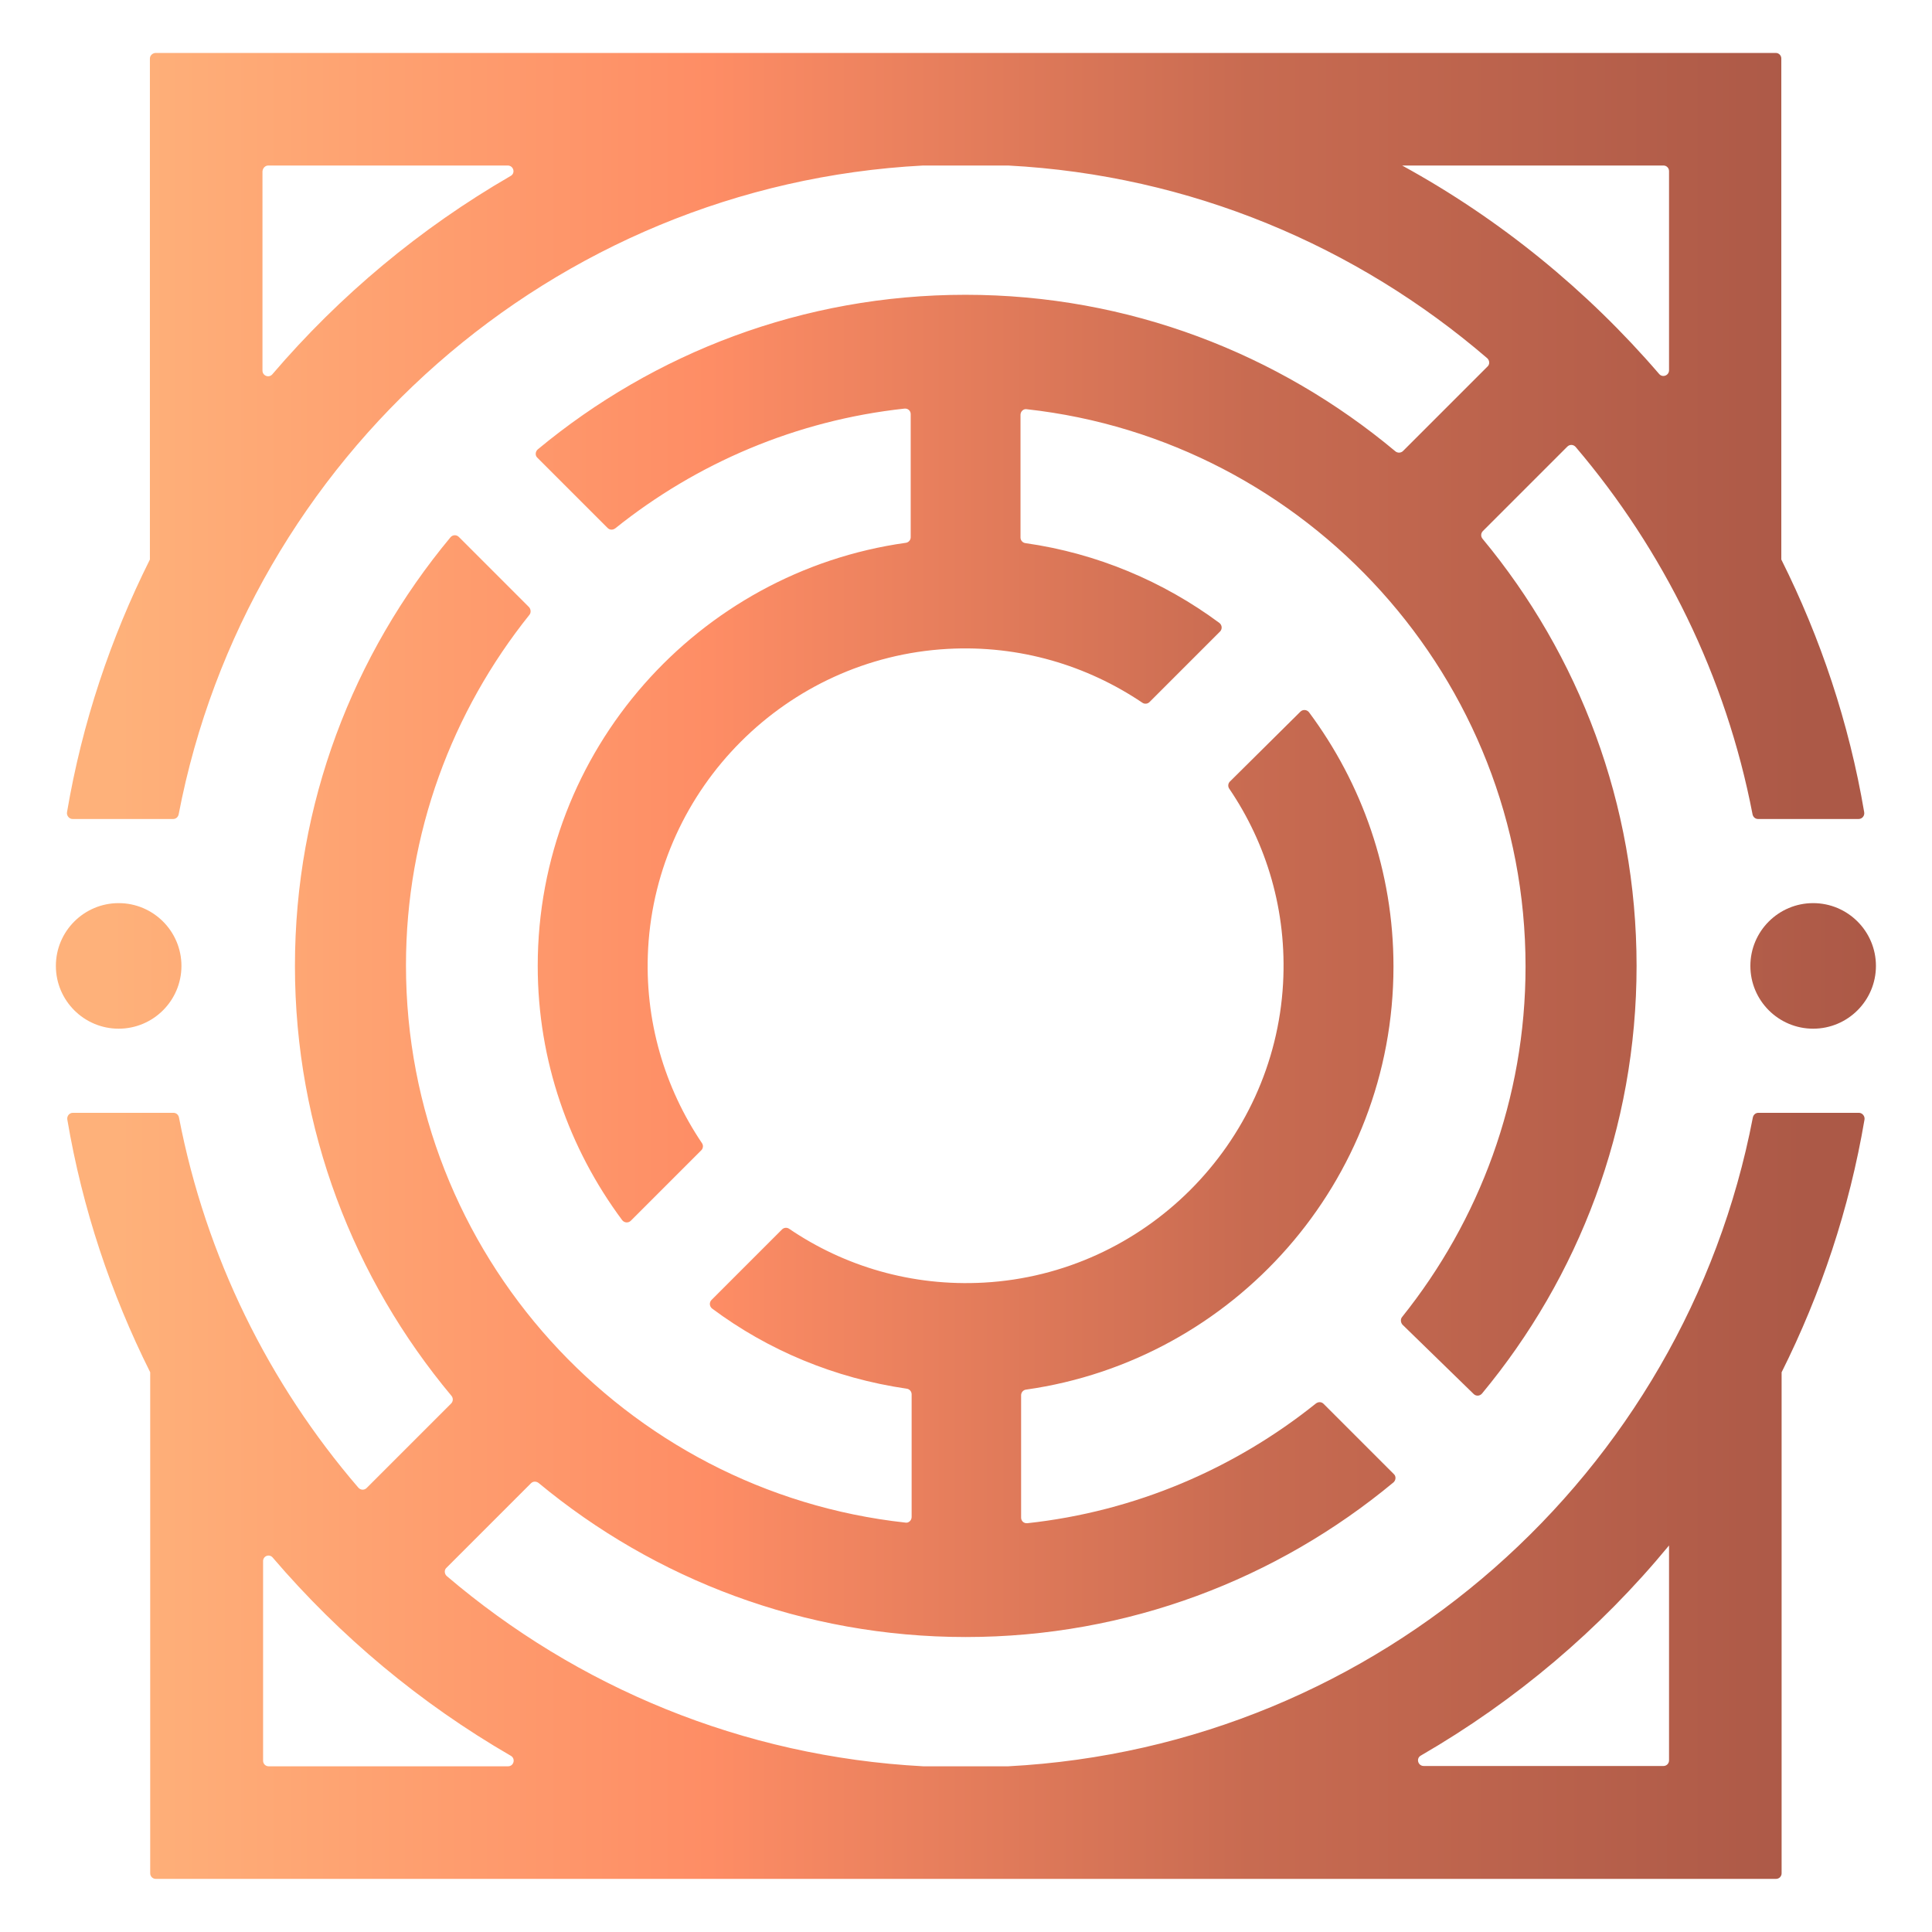 <svg width="100%" height="100%" viewBox="0 0 3467 3467" xmlns="http://www.w3.org/2000/svg" xmlns:xlink="http://www.w3.org/1999/xlink" style="fill-rule:evenodd;clip-rule:evenodd;stroke-linejoin:round;stroke-miterlimit:2;"><g id="pic"><g><g><g><clipPath id="_clip1"><path d="M100.273 1733.33c0 62.159 50.504 112.663 112.663 112.663s112.663-50.504 112.663-112.663-50.504-112.663-112.663-112.663-112.663 50.504-112.663 112.663"/></clipPath><g clip-path="url(#_clip1)"><rect x="30.344" y="-573.208" width="3374.34" height="4023.68" style="fill:url(#_Linear2);"/></g></g><g><clipPath id="_clip3"><path d="M3141.07 1733.33c0 62.159 50.504 112.663 112.663 112.663s112.663-50.504 112.663-112.663-50.504-112.663-112.663-112.663-112.663 50.504-112.663 112.663"/></clipPath><g clip-path="url(#_clip3)"><rect x="134.127" y="-270.183" width="3374.34" height="4023.68" style="fill:url(#_Linear4);"/></g></g><g><clipPath id="_clip5"><path d="M481.552 297.017h429.562c10.545.0 14.43 13.875 4.995 18.87-162.057 93.793-306.355 214.226-427.343 355.749-6.104 7.215-17.759 2.775-17.759-6.66V307.562c.555-6.105 4.995-10.545 10.545-10.545zm2034.6.0h468.967c5.55.0 9.99 4.44 9.99 9.99v357.414c0 9.435-11.655 13.875-17.76 6.66-129.313-150.403-285.82-278.05-461.197-374.064M268.992 104.99v899.085c-70.484 140.968-121.543 293.036-148.737 453.428-1.11 6.105 3.884 12.21 9.989 12.21h180.372c4.995.0 8.88-3.33 9.99-8.325 122.653-639.35 669.874-1129.41 1335.86-1164.37h152.623c327.444 17.205 626.029 144.853 859.68 345.759 4.44 3.885 4.995 11.1.555 14.985l-151.512 151.513c-3.885 3.885-9.99 3.885-13.875.555-209.231-174.822-477.847-280.826-771.437-280.826-291.37.0-558.876 104.339-767.552 277.496-4.44 3.885-4.995 11.1-.555 14.984l125.982 125.983c3.885 3.885 9.435 3.885 13.875.555 145.408-116.548 324.115-193.691 518.917-214.781 6.105-.555 11.099 3.885 11.099 9.99v220.886c0 4.995-3.884 9.435-8.879 9.99-372.399 52.169-660.439 372.399-660.439 759.227.0 170.938 56.609 328.555 151.512 456.203 3.885 4.995 11.1 5.55 15.54 1.11l126.538-126.538c3.33-3.33 3.885-8.88 1.11-12.765-66.599-98.788-103.784-219.776-96.569-349.644 16.095-288.595 248.636-521.137 537.231-537.231 129.868-7.215 250.856 29.969 349.645 96.568 3.885 2.775 9.434 2.22 12.764-1.11l126.538-126.538c4.44-4.44 3.885-11.655-1.11-15.539-100.453-74.369-219.221-124.873-347.979-143.188-4.995-.555-8.88-4.995-8.88-9.99v-220.331c0-6.105 5.55-11.1 11.1-9.99 502.822 55.499 895.2 482.842 895.2 1000.09.0 237.536-83.248 456.203-221.441 628.805-3.33 3.885-2.775 9.99.555 13.875l127.648 124.318c4.44 4.44 11.1 3.885 14.984-.555 173.158-208.677 277.496-476.182 277.496-767.553.0-290.815-103.783-558.32-276.386-766.442-3.329-3.885-3.329-9.99.555-13.875l151.513-151.512c4.44-4.44 11.1-3.885 14.985.555 157.617 185.367 269.725 411.248 317.454 659.329 1.11 4.995 4.995 8.325 9.99 8.325h180.372c6.105.0 11.1-5.55 9.99-12.21-27.194-160.392-78.254-312.46-148.737-453.428v-899.085c0-5.55-4.44-9.99-9.99-9.99h-2907.04c-5.55.0-10.545 4.44-10.545 9.99z"/></clipPath><g clip-path="url(#_clip5)"><rect x="30.344" y="-573.208" width="3374.34" height="4023.68" style="fill:url(#_Linear6);"/></g></g><g><clipPath id="_clip7"><path d="M489.321 2795.03c120.988 141.522 265.286 261.955 427.343 355.749 8.88 4.995 5.55 18.87-4.995 18.87H482.107c-5.55.0-9.99-4.44-9.99-9.99v-357.414c-.555-9.99 11.1-14.43 17.204-7.215zm2505.78-21.645v385.719c0 5.55-4.44 9.99-9.99 9.99h-430.118c-10.545.0-14.43-13.875-4.995-18.87 169.827-98.234 320.785-225.881 445.103-376.839m-2465.82-1040.05c0 293.59 106.003 562.206 280.825 771.438 3.33 3.884 3.33 9.989-.555 13.874L658.039 2670.16c-4.44 4.44-11.1 3.885-14.985-.555-160.392-186.477-273.611-414.023-321.895-664.324-1.11-4.995-4.995-8.325-9.99-8.325H130.797c-6.105.0-11.099 5.55-9.989 12.21 27.194 160.392 78.253 312.46 148.737 453.427v899.085c0 5.55 4.44 9.99 9.99 9.99h2907.6c5.55.0 9.99-4.44 9.99-9.99v-899.085c70.483-140.967 121.543-293.035 148.737-453.427 1.11-6.105-3.885-12.21-9.99-12.21H3155.5c-4.995.0-8.88 3.33-9.99 8.325-122.653 639.349-669.873 1129.41-1336.42 1164.37h-152.068c-325.225-17.205-622.145-142.633-855.241-341.32-4.44-3.885-4.995-11.1-.555-14.985l151.513-151.512c3.885-3.885 9.435-3.885 13.875-.555 208.121 172.602 475.627 276.385 766.442 276.385 291.37.0 558.876-104.338 767.552-277.495 4.44-3.885 4.995-11.1.555-14.985l-125.983-125.983c-3.885-3.885-9.435-3.885-13.875-.555-145.407 116.548-323.559 193.692-517.806 214.782-6.105.555-11.1-3.885-11.1-9.99v-219.776c0-4.995 3.885-9.435 8.88-9.99 372.399-52.724 659.329-372.954 659.329-759.228.0-170.937-56.609-328.554-151.512-456.202-3.885-4.995-11.1-5.55-15.54-1.11l-126.538 125.428c-3.33 3.33-3.885 8.88-1.11 12.765 67.154 98.788 103.783 219.776 96.568 349.644-16.094 288.04-248.635 520.581-536.676 536.676-129.868 7.215-250.856-29.415-349.644-96.568-3.885-2.775-9.435-2.22-12.765 1.109l-126.538 126.538c-4.44 4.44-3.885 11.655 1.11 15.54 100.454 74.924 219.777 124.873 349.09 143.743 4.995.555 8.879 4.995 8.879 9.99v220.331c0 6.105-5.549 11.1-11.099 9.99-503.377-54.944-896.311-482.287-896.311-1000.09.0-237.536 83.249-456.202 221.442-628.804 3.33-3.885 2.775-9.99-.555-13.875L823.426 963.566c-4.44-4.44-11.1-3.885-14.985.555-174.822 210.342-279.16 477.847-279.16 769.217"/></clipPath><g clip-path="url(#_clip7)"><rect x="30.344" y="-573.208" width="3374.34" height="4023.68" style="fill:url(#_Linear8);"/></g></g></g></g></g><defs><linearGradient id="_Linear2" x1="0" y1="0" x2="1" y2="0" gradientUnits="userSpaceOnUse" gradientTransform="matrix(3058.38,0,0,3058.38,197.132,1438.69)"><stop offset="0" style="stop-color:#feb17a;stop-opacity:1"/><stop offset=".35" style="stop-color:#fe8d65;stop-opacity:1"/><stop offset=".67" style="stop-color:#c86b51;stop-opacity:1"/><stop offset="1" style="stop-color:#ac5947;stop-opacity:1"/></linearGradient><linearGradient id="_Linear4" x1="0" y1="0" x2="1" y2="0" gradientUnits="userSpaceOnUse" gradientTransform="matrix(3058.3,0,0,3058.3,300.925,1741.88)"><stop offset="0" style="stop-color:#feb17a;stop-opacity:1"/><stop offset=".35" style="stop-color:#fe8d65;stop-opacity:1"/><stop offset=".67" style="stop-color:#c86b51;stop-opacity:1"/><stop offset="1" style="stop-color:#ac5947;stop-opacity:1"/></linearGradient><linearGradient id="_Linear6" x1="0" y1="0" x2="1" y2="0" gradientUnits="userSpaceOnUse" gradientTransform="matrix(3058.38,0,0,3058.38,197.132,1438.69)"><stop offset="0" style="stop-color:#feb17a;stop-opacity:1"/><stop offset=".35" style="stop-color:#fe8d65;stop-opacity:1"/><stop offset=".67" style="stop-color:#c86b51;stop-opacity:1"/><stop offset="1" style="stop-color:#ac5947;stop-opacity:1"/></linearGradient><linearGradient id="_Linear8" x1="0" y1="0" x2="1" y2="0" gradientUnits="userSpaceOnUse" gradientTransform="matrix(3058.38,0,0,3058.38,197.132,1438.69)"><stop offset="0" style="stop-color:#feb17a;stop-opacity:1"/><stop offset=".35" style="stop-color:#fe8d65;stop-opacity:1"/><stop offset=".67" style="stop-color:#c86b51;stop-opacity:1"/><stop offset="1" style="stop-color:#ac5947;stop-opacity:1"/></linearGradient></defs></svg>